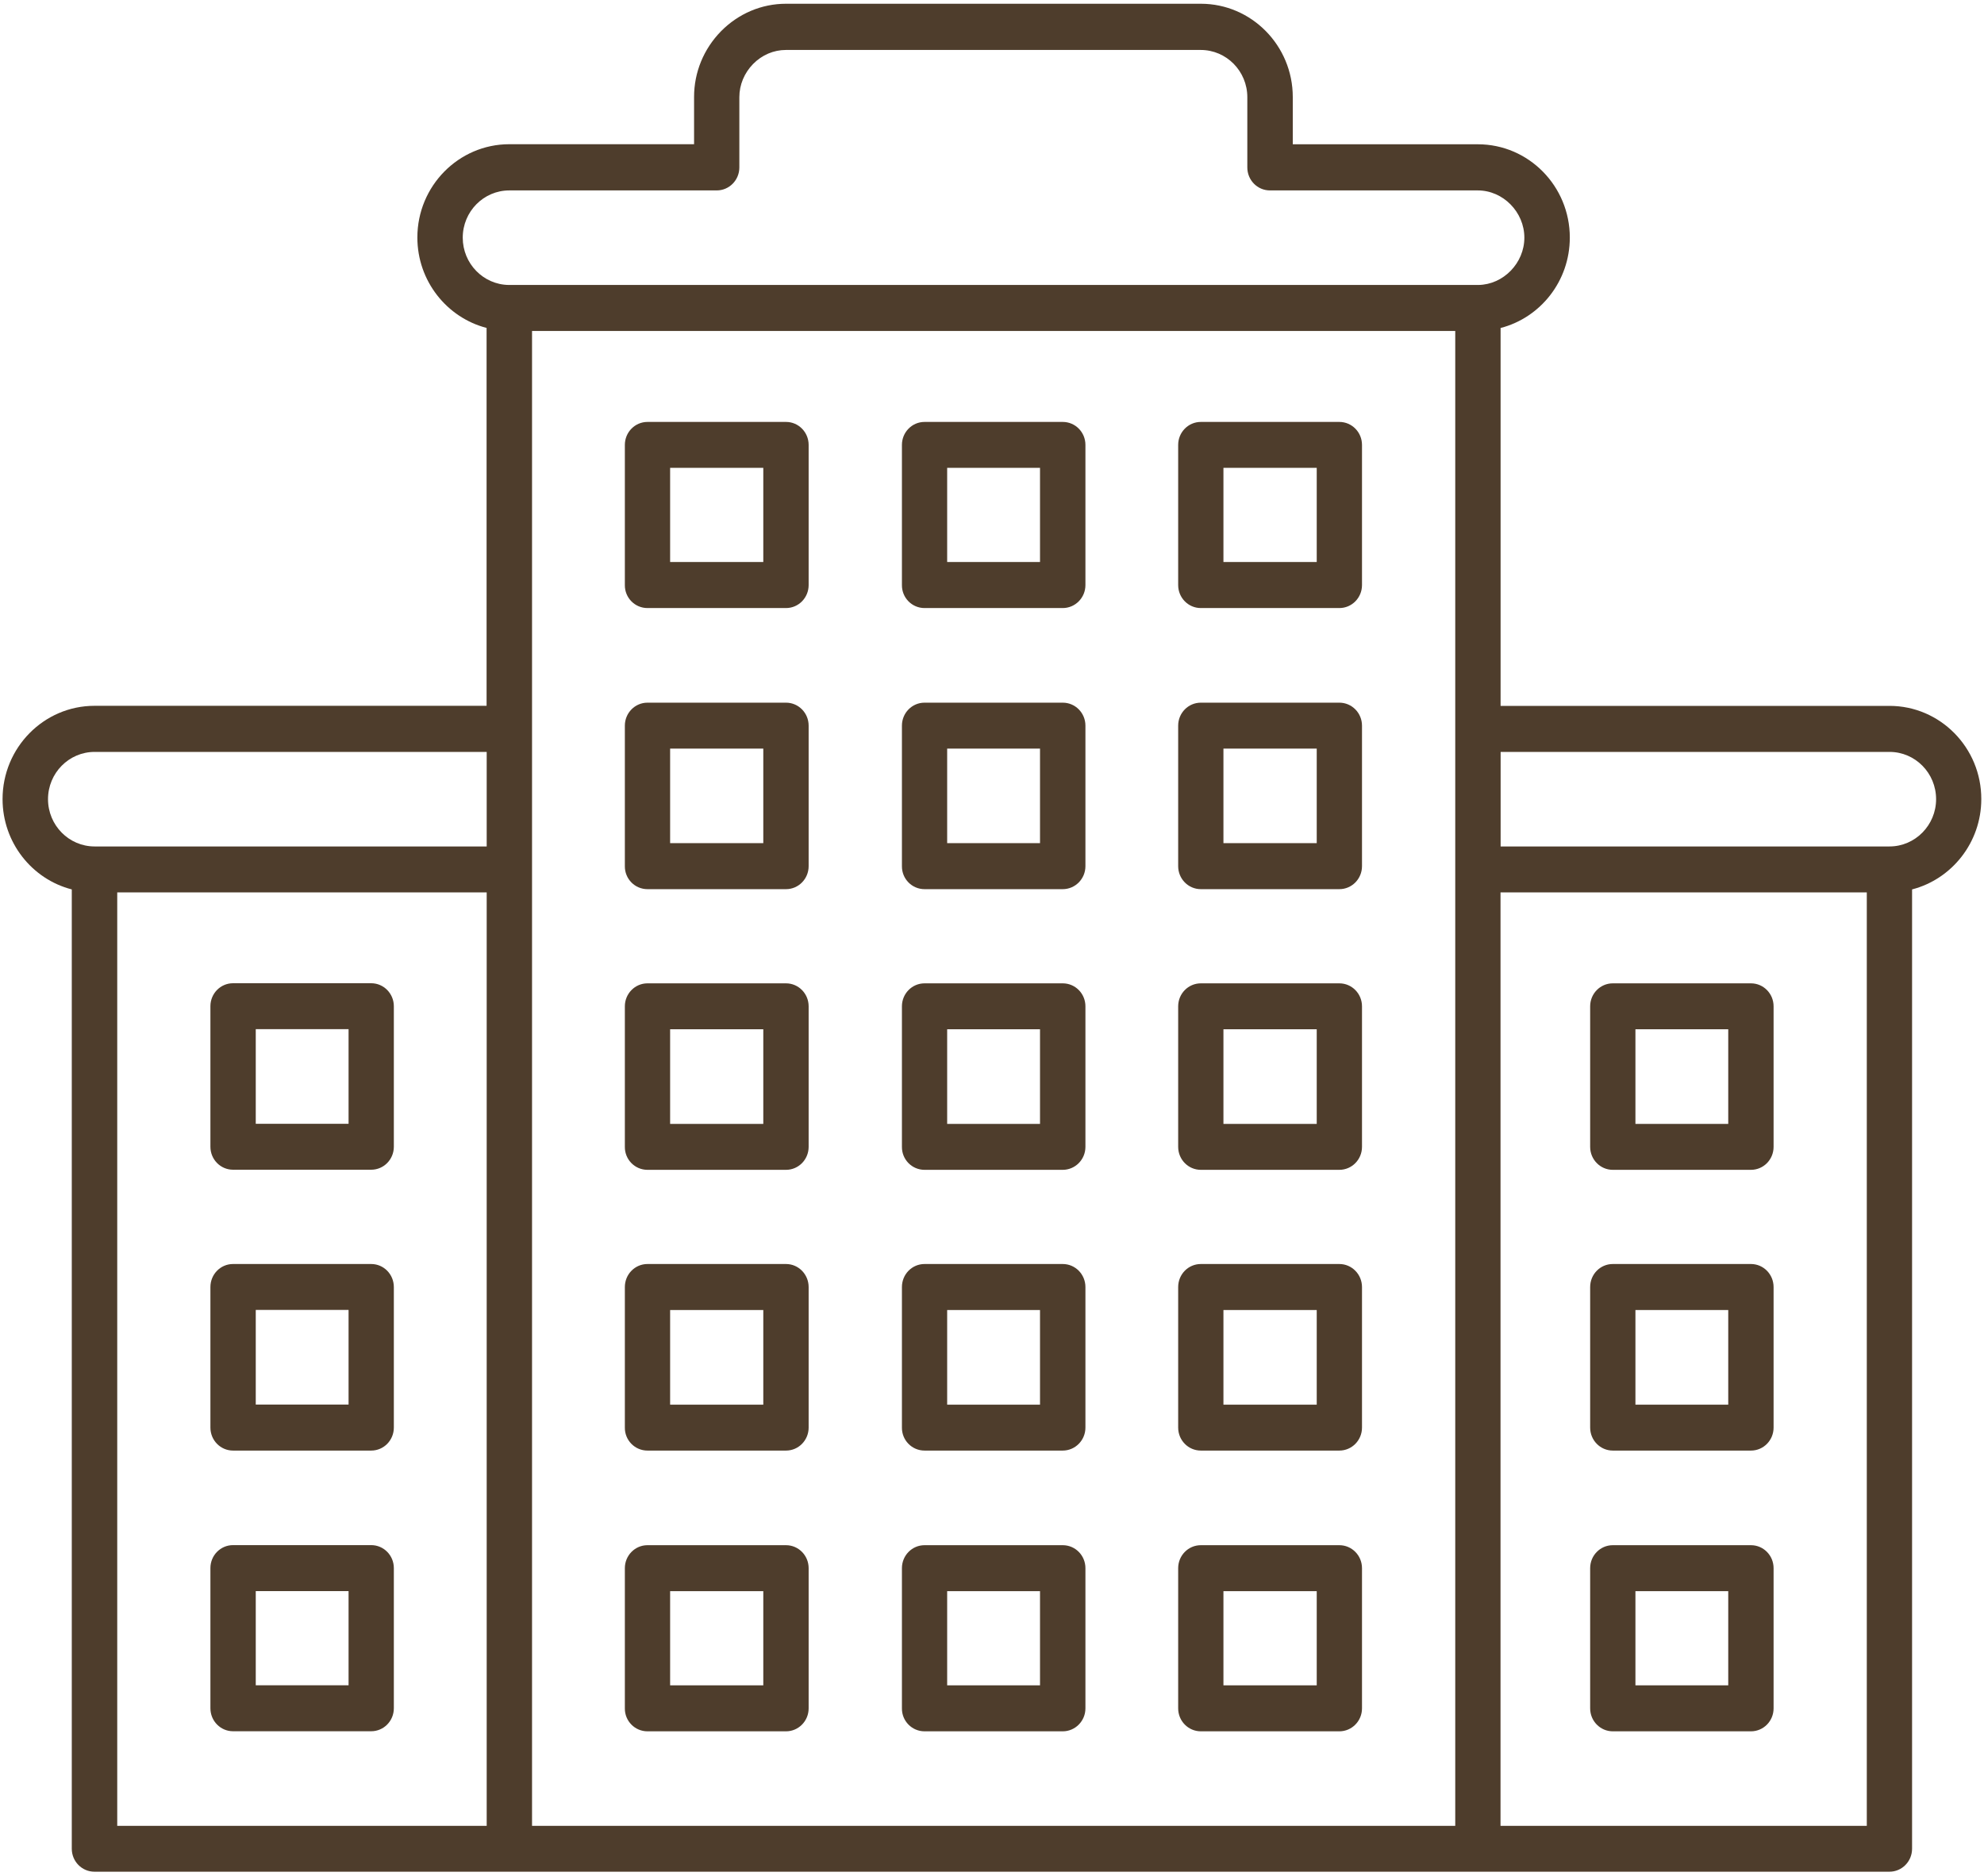 <?xml version="1.0" encoding="UTF-8"?>
<svg width="55px" height="52px" viewBox="0 0 55 52" version="1.1" xmlns="http://www.w3.org/2000/svg" xmlns:xlink="http://www.w3.org/1999/xlink">
    <!-- Generator: Sketch 45.2 (43514) - http://www.bohemiancoding.com/sketch -->
    <title>@1xnp_building_1084224_000000</title>
    <desc>Created with Sketch.</desc>
    <defs></defs>
    <g id="Symbols" stroke="none" stroke-width="1" fill="none" fill-rule="evenodd">
        <g id="content-features-white" transform="translate(-1169, -140)" fill-rule="nonzero" fill="#4E3D2C">
            <g id="content-features">
                <g id="copy" transform="translate(290, 140)">
                    <g id="np_building_1084224_000000" transform="translate(879, 0)">
                        <path d="M33.289,16.857 L37.129,16.857 C37.476,16.857 37.757,16.572 37.757,16.22 L37.757,12.334 C37.757,11.982 37.476,11.697 37.129,11.697 L33.289,11.697 C32.942,11.697 32.661,11.982 32.661,12.334 L32.661,16.22 C32.661,16.572 32.942,16.857 33.289,16.857 L33.289,16.857 Z M33.916,12.97 L36.502,12.97 L36.502,15.581 L33.916,15.581 L33.916,12.97 Z" id="Shape"></path>
                        <path d="M44.709,32.431 L48.54,32.431 C48.887,32.431 49.167,32.146 49.167,31.794 L49.167,27.898 C49.167,27.546 48.887,27.261 48.54,27.261 L44.709,27.261 C44.363,27.261 44.082,27.546 44.082,27.898 L44.082,31.794 C44.082,32.146 44.363,32.431 44.709,32.431 Z M45.337,28.534 L47.91,28.534 L47.91,31.158 L45.337,31.158 L45.337,28.534 Z" id="Shape"></path>
                        <path d="M33.289,32.431 L37.129,32.431 C37.476,32.431 37.757,32.146 37.757,31.794 L37.757,27.898 C37.757,27.546 37.476,27.261 37.129,27.261 L33.289,27.261 C32.942,27.261 32.661,27.546 32.661,27.898 L32.661,31.794 C32.661,32.146 32.942,32.431 33.289,32.431 L33.289,32.431 Z M33.916,28.534 L36.502,28.534 L36.502,31.158 L33.916,31.158 L33.916,28.534 Z" id="Shape"></path>
                        <path d="M52.381,19.569 L41.599,19.569 L41.599,9.093 C42.703,8.808 43.518,7.793 43.518,6.586 C43.518,5.159 42.376,4 40.969,4 L35.838,4 L35.838,2.69 C35.838,1.265 34.695,0.104 33.289,0.104 L21.79,0.104 C21.111,0.104 20.472,0.376 19.988,0.866 C19.507,1.357 19.241,2.004 19.241,2.687 L19.241,3.998 L14.119,3.998 C12.715,3.998 11.57,5.157 11.57,6.584 C11.57,7.79 12.388,8.806 13.489,9.091 L13.489,19.567 L2.62,19.567 C1.216,19.567 0.071,20.726 0.071,22.153 C0.071,23.359 0.889,24.375 1.99,24.657 L1.99,51.252 C1.99,51.604 2.271,51.889 2.618,51.889 L14.114,51.889 L14.117,51.889 L52.379,51.889 C52.725,51.889 53.006,51.604 53.006,51.252 L53.006,24.657 C54.107,24.372 54.925,23.357 54.925,22.153 C54.928,20.728 53.785,19.569 52.381,19.569 L52.381,19.569 Z M2.623,23.466 C1.91,23.466 1.331,22.879 1.331,22.155 C1.331,21.432 1.91,20.845 2.623,20.845 L13.492,20.845 L13.492,23.466 L2.623,23.466 Z M3.25,24.739 L13.492,24.739 L13.492,50.618 L3.25,50.618 L3.25,24.739 Z M40.342,50.618 L14.749,50.618 L14.749,9.175 L40.342,9.175 L40.342,50.618 Z M40.948,7.9 L14.141,7.9 L14.102,7.9 C13.396,7.89 12.828,7.305 12.828,6.589 C12.828,5.866 13.406,5.279 14.119,5.279 L19.869,5.279 C20.215,5.279 20.496,4.994 20.496,4.642 L20.496,2.695 C20.496,2.351 20.633,2.024 20.877,1.774 C21.123,1.524 21.446,1.385 21.787,1.385 L33.286,1.385 C33.999,1.385 34.578,1.972 34.578,2.695 L34.578,4.642 C34.578,4.994 34.858,5.279 35.205,5.279 L40.967,5.279 C41.668,5.279 42.258,5.878 42.258,6.589 C42.258,7.293 41.677,7.89 40.984,7.9 L40.947,7.9 L40.948,7.9 Z M51.751,50.618 L41.597,50.618 L41.597,24.739 L51.751,24.739 L51.751,50.618 Z M52.381,23.466 L41.6,23.466 L41.6,20.845 L52.381,20.845 C53.094,20.845 53.672,21.432 53.672,22.156 C53.672,22.877 53.091,23.466 52.381,23.466 Z" id="Shape"></path>
                        <path d="M44.709,40.214 L48.54,40.214 C48.887,40.214 49.167,39.929 49.167,39.577 L49.167,35.681 C49.167,35.329 48.887,35.042 48.54,35.042 L44.709,35.042 C44.363,35.042 44.082,35.326 44.082,35.681 L44.082,39.577 C44.082,39.929 44.363,40.214 44.709,40.214 Z M45.337,36.317 L47.91,36.317 L47.91,38.941 L45.337,38.941 L45.337,36.317 Z" id="Shape"></path>
                        <path d="M33.289,24.65 L37.129,24.65 C37.476,24.65 37.757,24.365 37.757,24.013 L37.757,20.117 C37.757,19.765 37.476,19.48 37.129,19.48 L33.289,19.48 C32.942,19.48 32.661,19.765 32.661,20.117 L32.661,24.013 C32.661,24.365 32.942,24.65 33.289,24.65 L33.289,24.65 Z M33.916,20.753 L36.502,20.753 L36.502,23.374 L33.916,23.374 L33.916,20.753 Z" id="Shape"></path>
                        <path d="M44.709,47.997 L48.54,47.997 C48.887,47.997 49.167,47.712 49.167,47.361 L49.167,43.474 C49.167,43.122 48.887,42.837 48.54,42.837 L44.709,42.837 C44.363,42.837 44.082,43.122 44.082,43.474 L44.082,47.361 C44.082,47.712 44.363,47.997 44.709,47.997 Z M45.337,44.111 L47.91,44.111 L47.91,46.722 L45.337,46.722 L45.337,44.111 Z" id="Shape"></path>
                        <path d="M25.63,32.431 L29.461,32.431 C29.807,32.431 30.09,32.146 30.09,31.794 L30.09,27.898 C30.09,27.546 29.81,27.261 29.461,27.261 L25.63,27.261 C25.283,27.261 25.003,27.546 25.003,27.898 L25.003,31.794 C25,32.146 25.281,32.431 25.63,32.431 Z M26.257,28.534 L28.831,28.534 L28.831,31.158 L26.257,31.158 L26.257,28.534 Z" id="Shape"></path>
                        <path d="M25.63,40.214 L29.461,40.214 C29.807,40.214 30.09,39.929 30.09,39.577 L30.09,35.681 C30.09,35.329 29.81,35.042 29.461,35.042 L25.63,35.042 C25.283,35.042 25.003,35.326 25.003,35.681 L25.003,39.577 C25,39.929 25.281,40.214 25.63,40.214 Z M26.257,36.317 L28.831,36.317 L28.831,38.941 L26.257,38.941 L26.257,36.317 Z" id="Shape"></path>
                        <path d="M33.289,40.214 L37.129,40.214 C37.476,40.214 37.757,39.929 37.757,39.577 L37.757,35.681 C37.757,35.329 37.476,35.042 37.129,35.042 L33.289,35.042 C32.942,35.042 32.661,35.326 32.661,35.681 L32.661,39.577 C32.661,39.929 32.942,40.214 33.289,40.214 L33.289,40.214 Z M33.916,36.317 L36.502,36.317 L36.502,38.941 L33.916,38.941 L33.916,36.317 Z" id="Shape"></path>
                        <path d="M25.63,47.997 L29.461,47.997 C29.807,47.997 30.09,47.712 30.09,47.361 L30.09,43.474 C30.09,43.122 29.81,42.837 29.461,42.837 L25.63,42.837 C25.283,42.837 25.003,43.122 25.003,43.474 L25.003,47.361 C25,47.712 25.281,47.997 25.63,47.997 Z M26.257,44.111 L28.831,44.111 L28.831,46.722 L26.257,46.722 L26.257,44.111 Z" id="Shape"></path>
                        <path d="M17.949,32.431 L21.79,32.431 C22.136,32.431 22.417,32.146 22.417,31.794 L22.417,27.898 C22.417,27.546 22.136,27.261 21.79,27.261 L17.949,27.261 C17.603,27.261 17.322,27.546 17.322,27.898 L17.322,31.794 C17.319,32.146 17.6,32.431 17.949,32.431 Z M18.577,28.534 L21.16,28.534 L21.16,31.158 L18.577,31.158 L18.577,28.534 Z" id="Shape"></path>
                        <path d="M17.949,16.857 L21.79,16.857 C22.136,16.857 22.417,16.572 22.417,16.22 L22.417,12.334 C22.417,11.982 22.136,11.697 21.79,11.697 L17.949,11.697 C17.603,11.697 17.322,11.982 17.322,12.334 L17.322,16.22 C17.319,16.572 17.6,16.857 17.949,16.857 Z M18.577,12.97 L21.16,12.97 L21.16,15.581 L18.577,15.581 L18.577,12.97 Z" id="Shape"></path>
                        <path d="M17.949,40.214 L21.79,40.214 C22.136,40.214 22.417,39.929 22.417,39.577 L22.417,35.681 C22.417,35.329 22.136,35.042 21.79,35.042 L17.949,35.042 C17.603,35.042 17.322,35.326 17.322,35.681 L17.322,39.577 C17.319,39.929 17.6,40.214 17.949,40.214 Z M18.577,36.317 L21.16,36.317 L21.16,38.941 L18.577,38.941 L18.577,36.317 Z" id="Shape"></path>
                        <path d="M17.949,24.65 L21.79,24.65 C22.136,24.65 22.417,24.365 22.417,24.013 L22.417,20.117 C22.417,19.765 22.136,19.48 21.79,19.48 L17.949,19.48 C17.603,19.48 17.322,19.765 17.322,20.117 L17.322,24.013 C17.319,24.365 17.6,24.65 17.949,24.65 Z M18.577,20.753 L21.16,20.753 L21.16,23.374 L18.577,23.374 L18.577,20.753 Z" id="Shape"></path>
                        <path d="M25.63,24.65 L29.461,24.65 C29.807,24.65 30.09,24.365 30.09,24.013 L30.09,20.117 C30.09,19.765 29.81,19.48 29.461,19.48 L25.63,19.48 C25.283,19.48 25.003,19.765 25.003,20.117 L25.003,24.013 C25,24.365 25.281,24.65 25.63,24.65 Z M26.257,20.753 L28.831,20.753 L28.831,23.374 L26.257,23.374 L26.257,20.753 Z" id="Shape"></path>
                        <path d="M17.949,47.997 L21.79,47.997 C22.136,47.997 22.417,47.712 22.417,47.361 L22.417,43.474 C22.417,43.122 22.136,42.837 21.79,42.837 L17.949,42.837 C17.603,42.837 17.322,43.122 17.322,43.474 L17.322,47.361 C17.319,47.712 17.6,47.997 17.949,47.997 Z M18.577,44.111 L21.16,44.111 L21.16,46.722 L18.577,46.722 L18.577,44.111 Z" id="Shape"></path>
                        <path d="M25.63,16.857 L29.461,16.857 C29.807,16.857 30.09,16.572 30.09,16.22 L30.09,12.334 C30.09,11.982 29.81,11.697 29.461,11.697 L25.63,11.697 C25.283,11.697 25.003,11.982 25.003,12.334 L25.003,16.22 C25,16.572 25.281,16.857 25.63,16.857 Z M26.257,12.97 L28.831,12.97 L28.831,15.581 L26.257,15.581 L26.257,12.97 Z" id="Shape"></path>
                        <path d="M33.289,47.997 L37.129,47.997 C37.476,47.997 37.757,47.712 37.757,47.361 L37.757,43.474 C37.757,43.122 37.476,42.837 37.129,42.837 L33.289,42.837 C32.942,42.837 32.661,43.122 32.661,43.474 L32.661,47.361 C32.661,47.712 32.942,47.997 33.289,47.997 L33.289,47.997 Z M33.916,44.111 L36.502,44.111 L36.502,46.722 L33.916,46.722 L33.916,44.111 Z" id="Shape"></path>
                        <path d="M10.291,35.042 L6.46,35.042 C6.113,35.042 5.833,35.327 5.833,35.681 L5.833,39.577 C5.833,39.929 6.113,40.214 6.46,40.214 L10.291,40.214 C10.637,40.214 10.918,39.929 10.918,39.577 L10.918,35.681 C10.918,35.327 10.637,35.042 10.291,35.042 L10.291,35.042 Z M9.663,38.938 L7.09,38.938 L7.09,36.315 L9.663,36.315 L9.663,38.938 Z" id="Shape"></path>
                        <path d="M10.291,42.835 L6.46,42.835 C6.113,42.835 5.833,43.12 5.833,43.471 L5.833,47.358 C5.833,47.71 6.113,47.995 6.46,47.995 L10.291,47.995 C10.637,47.995 10.918,47.71 10.918,47.358 L10.918,43.471 C10.918,43.12 10.637,42.835 10.291,42.835 L10.291,42.835 Z M9.663,46.721 L7.09,46.721 L7.09,44.11 L9.663,44.11 L9.663,46.721 Z" id="Shape"></path>
                        <path d="M10.291,27.258 L6.46,27.258 C6.113,27.258 5.833,27.543 5.833,27.895 L5.833,31.791 C5.833,32.143 6.113,32.428 6.46,32.428 L10.291,32.428 C10.637,32.428 10.918,32.143 10.918,31.791 L10.918,27.895 C10.918,27.545 10.637,27.258 10.291,27.258 L10.291,27.258 Z M9.663,31.155 L7.09,31.155 L7.09,28.531 L9.663,28.531 L9.663,31.155 Z" id="Shape"></path>
                    </g>
                </g>
            </g>
        </g>
    </g>
</svg>